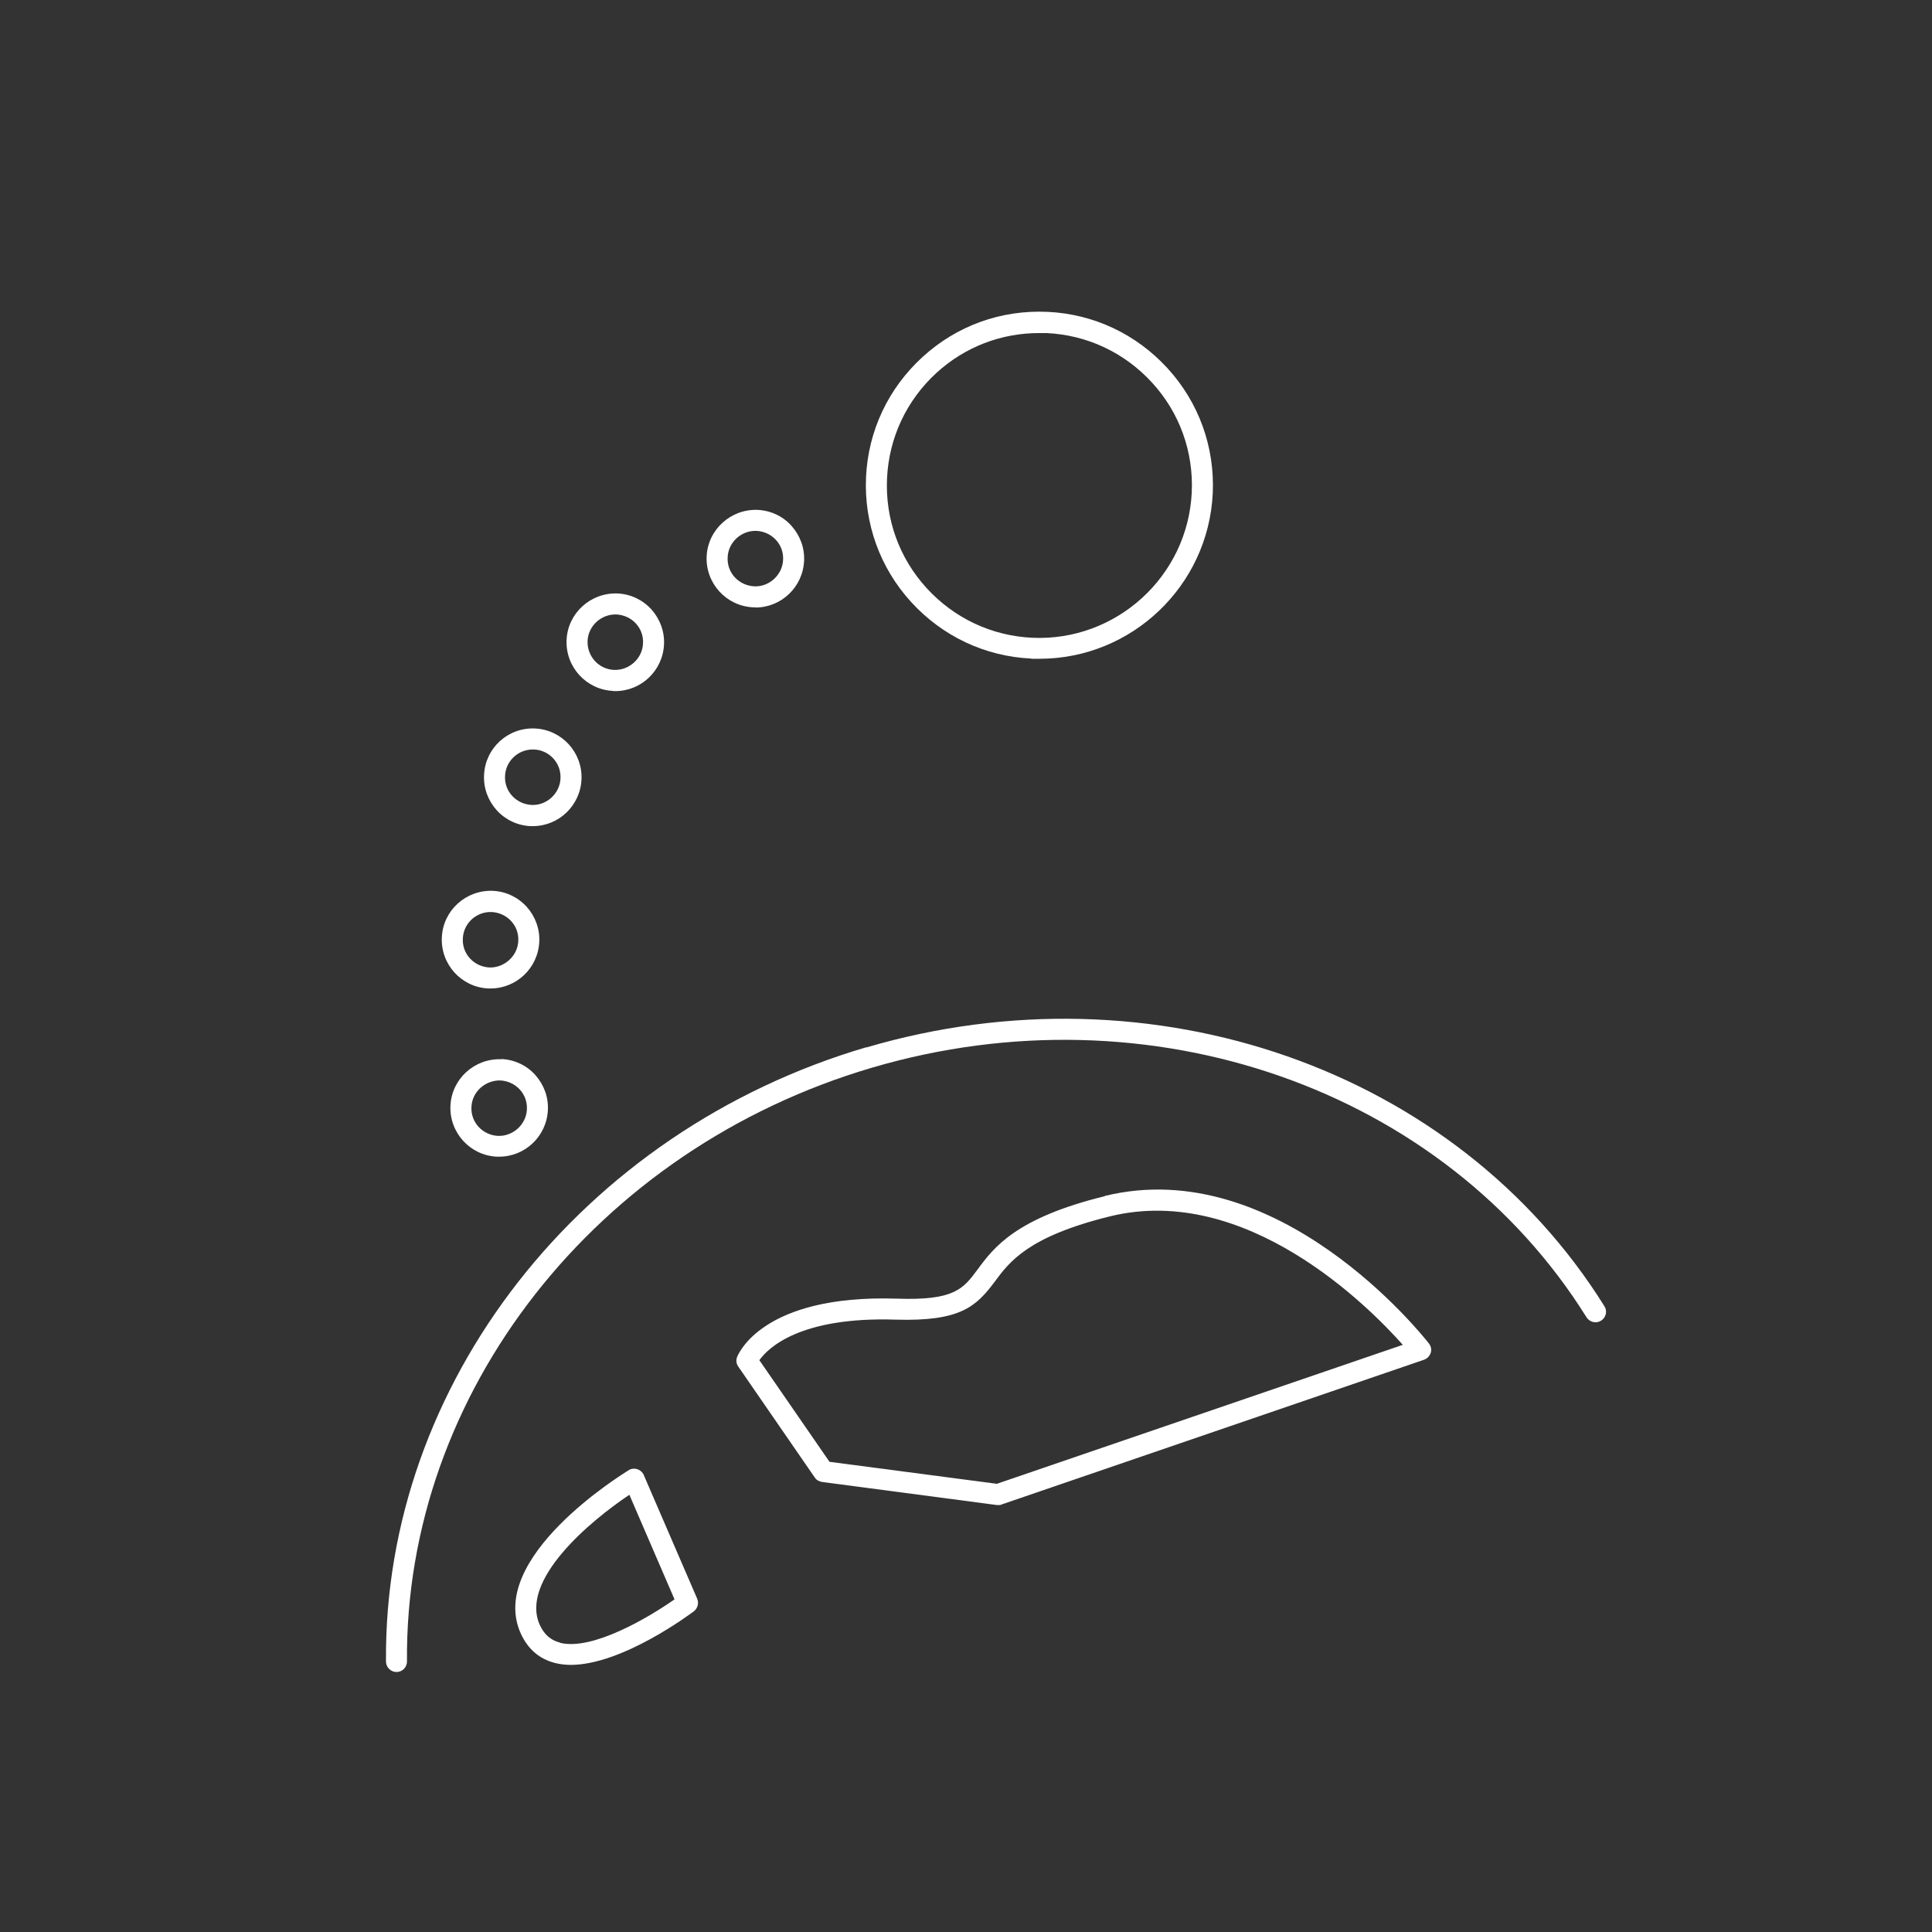 <?xml version="1.0" encoding="UTF-8"?>
<svg id="Layer_2" data-name="Layer 2" xmlns="http://www.w3.org/2000/svg" viewBox="0 0 92 92">
  <rect x="0" y="0" width="92" height="92" fill="#333333" stroke="none"/>
  <defs>
    <style>
      .cls-1 {
        fill: none;
      }

      .cls-1, .cls-2 {
        stroke-width: 0px;
      }

      .cls-2 {
        fill: #fff;
      }
    </style>
  </defs>
  <g id="Layer_1-2" data-name="Layer 1">
    <rect class="cls-1" width="92" height="92"/>
    <path class="cls-2" d="M49.11,31.37c.13,0,.26,0,.39,0,4.38,0,8.04-3.46,8.25-7.88.1-2.2-.66-4.32-2.15-5.95-1.49-1.63-3.52-2.59-5.72-2.69-2.22-.1-4.32.66-5.95,2.15-1.63,1.49-2.59,3.52-2.69,5.72-.1,2.2.66,4.32,2.15,5.95,1.49,1.63,3.52,2.59,5.72,2.69ZM42.24,22.78c.09-1.94.93-3.72,2.36-5.03,1.35-1.23,3.07-1.89,4.88-1.89.11,0,.23,0,.35,0,1.94.09,3.72.93,5.03,2.36,1.31,1.43,1.98,3.29,1.89,5.23-.19,4-3.6,7.1-7.59,6.92-1.94-.09-3.72-.93-5.03-2.36-1.31-1.43-1.98-3.29-1.89-5.23h0Z"/>
    <path class="cls-2" d="M41.25,49.87c-13.58,4-22.98,16.03-22.87,29.25,0,.27.23.5.5.5h0c.28,0,.5-.23.5-.5-.11-12.78,8.99-24.41,22.15-28.28,13.23-3.89,27.22,1,34.02,11.89.15.23.45.31.69.16s.31-.46.16-.69c-7.04-11.28-21.5-16.34-35.15-12.32Z"/>
    <path class="cls-2" d="M35.97,28.93c1.23,0,2.26-.97,2.32-2.22.03-.62-.19-1.21-.6-1.67s-.99-.73-1.61-.76c-1.27-.05-2.37.93-2.43,2.21-.06,1.28.93,2.37,2.21,2.43.04,0,.07,0,.11,0ZM34.65,26.54c.03-.73.66-1.29,1.38-1.26.35.02.68.17.92.43s.36.6.34.95c-.03.73-.68,1.3-1.38,1.26-.35-.02-.68-.17-.92-.43-.24-.26-.36-.6-.34-.95Z"/>
    <path class="cls-2" d="M29.19,32.91s.07,0,.11,0c1.23,0,2.26-.97,2.32-2.22.03-.62-.19-1.21-.6-1.67-.42-.46-.99-.73-1.61-.76-1.28-.05-2.37.93-2.43,2.21-.06,1.28.93,2.37,2.21,2.43ZM29.36,29.26c.35.02.68.17.92.43.24.26.36.6.34.95-.03.73-.67,1.29-1.38,1.26-.73-.03-1.29-.65-1.26-1.38.03-.73.67-1.29,1.38-1.26Z"/>
    <path class="cls-2" d="M23.05,36.91c-.03.62.19,1.21.6,1.67.42.46.99.73,1.61.76.04,0,.07,0,.11,0,1.23,0,2.26-.97,2.32-2.22.06-1.28-.93-2.37-2.21-2.43-1.29-.06-2.37.93-2.43,2.21ZM26.69,37.07c-.03.73-.68,1.3-1.38,1.26-.35-.02-.68-.17-.92-.43-.24-.26-.36-.6-.34-.95.03-.71.62-1.26,1.32-1.26.02,0,.04,0,.06,0,.73.03,1.3.65,1.26,1.38Z"/>
    <path class="cls-2" d="M21.04,44.64c-.06,1.28.93,2.37,2.21,2.43.04,0,.07,0,.11,0,1.23,0,2.26-.97,2.32-2.22.03-.62-.19-1.21-.6-1.67-.42-.46-.99-.73-1.61-.76-1.28-.05-2.37.93-2.43,2.21ZM23.42,43.43c.35.02.68.17.92.43.24.26.36.6.34.95-.03.73-.69,1.29-1.38,1.26-.35-.02-.68-.17-.92-.43-.24-.26-.36-.6-.34-.95.03-.73.65-1.29,1.38-1.26Z"/>
    <path class="cls-2" d="M23.88,50.44c-1.28-.05-2.37.93-2.43,2.21-.06,1.28.93,2.37,2.21,2.43.04,0,.07,0,.11,0,1.23,0,2.26-.97,2.32-2.22.03-.62-.19-1.21-.6-1.67s-.99-.73-1.61-.76ZM23.71,54.09c-.35-.02-.68-.17-.92-.43-.24-.26-.36-.6-.34-.95.03-.73.67-1.28,1.38-1.26.35.02.68.17.92.43s.36.6.34.95c-.03.73-.68,1.29-1.38,1.26Z"/>
    <path class="cls-2" d="M52.61,56.96c-4.24,1.04-5.29,2.45-6.05,3.48-.69.93-1.1,1.5-3.87,1.4-6.41-.2-7.54,2.66-7.59,2.78-.06.15-.04.32.06.46l3.64,5.28c.08.12.21.19.35.21l8.33,1.1s.04,0,.06,0c.06,0,.11,0,.16-.03l20.11-6.89c.15-.05.27-.18.32-.33.05-.16.01-.32-.09-.45-.29-.37-7.17-9.04-15.43-7.02ZM47.49,70.66l-7.99-1.05-3.34-4.84c.4-.56,1.9-2.08,6.5-1.93,3.07.09,3.82-.62,4.71-1.81.71-.96,1.6-2.15,5.49-3.11,6.47-1.58,12.3,4.27,13.94,6.12l-19.31,6.61Z"/>
    <path class="cls-2" d="M30.66,70.24c-.06-.13-.17-.23-.31-.28-.14-.04-.29-.03-.41.05-.28.17-6.8,4.18-5.13,7.8.34.73.88,1.19,1.62,1.38.24.06.49.09.75.09,2.46,0,5.71-2.44,5.86-2.55.18-.14.25-.39.16-.6l-2.54-5.88ZM26.67,78.22c-.44-.11-.75-.38-.96-.83-.98-2.14,2.39-4.96,4.26-6.21l2.15,4.98c-1.24.87-3.91,2.45-5.45,2.07Z"/>
  </g>
</svg>